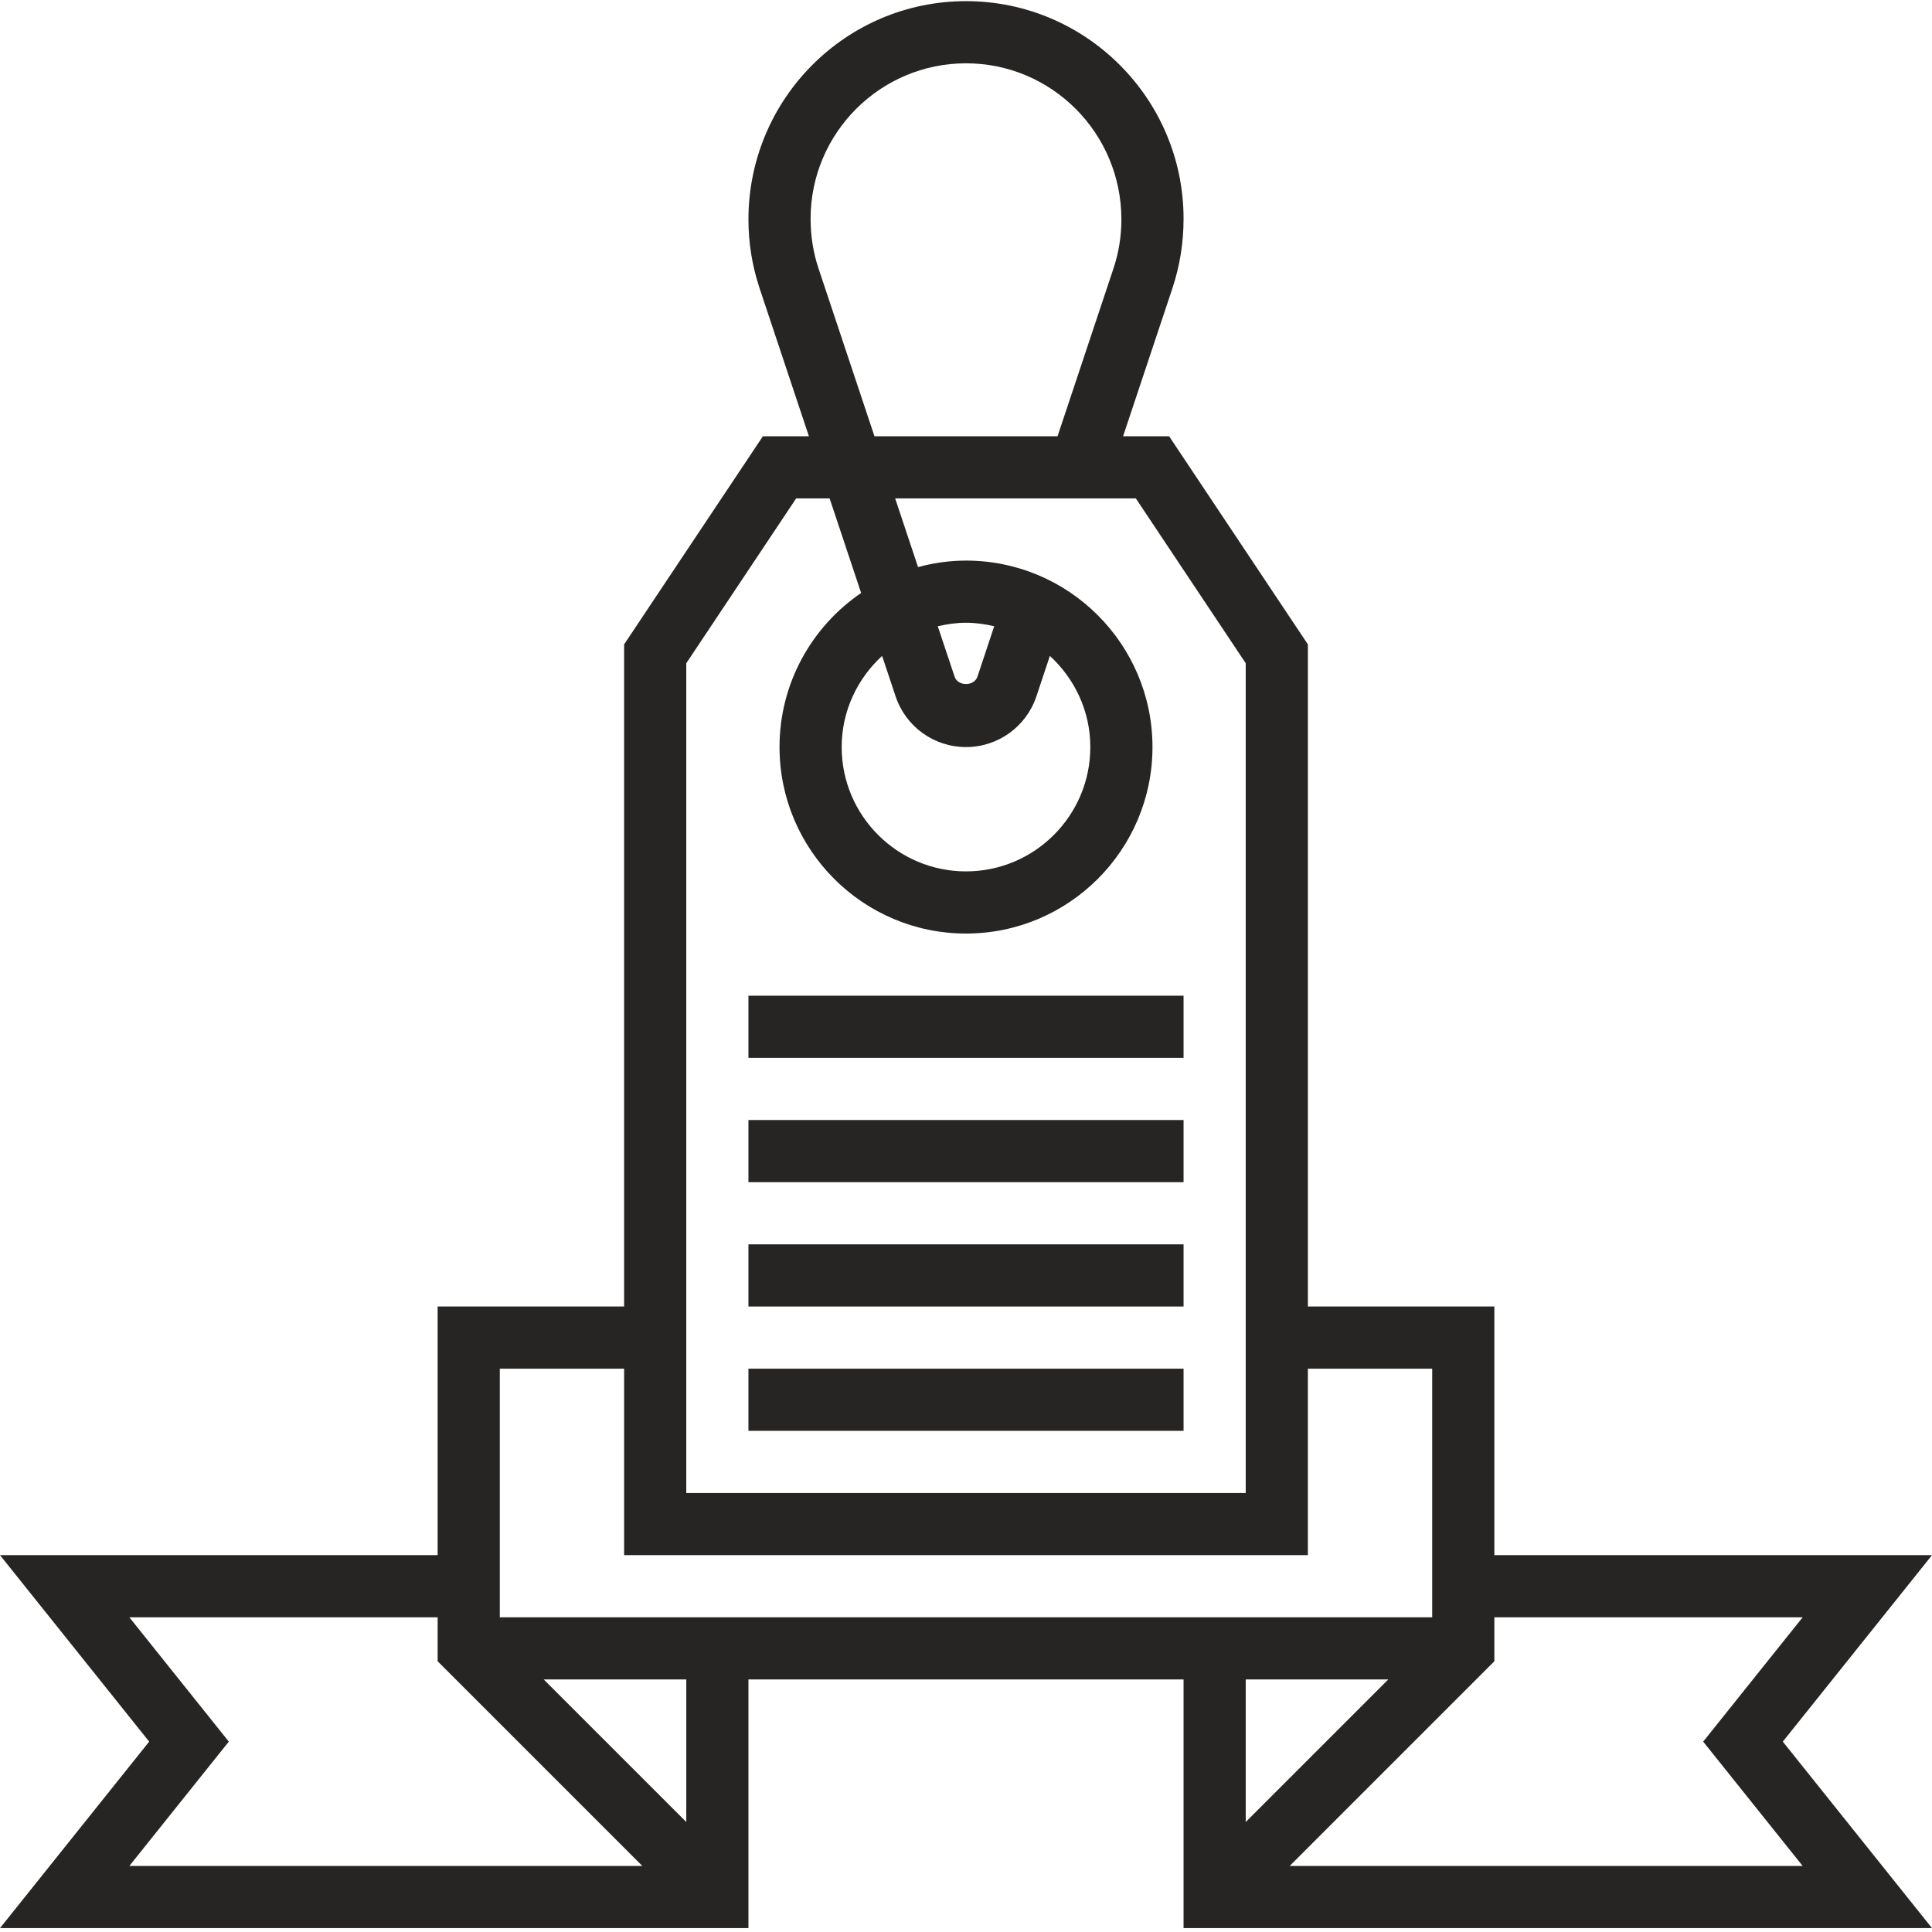 <svg height="497pt" viewBox="0 0 497.296 497" width="497pt" fill="#272523" xmlns="http://www.w3.org/2000/svg"><path d="m497.297 400.148h-112.648v-64h-48v-170.426l-35.719-53.574h-11.852l12.699-38.082c1.902-5.727 2.871-11.688 2.871-17.918 0-30.871-25.121-56-56-56-30.879 0-56 25.129-56 56.207 0 6.023.969 11.984 2.871 17.711l12.695 38.082h-11.848l-35.719 53.574v170.426h-48v64h-112.648l38.398 48-38.398 48h192.648v-64h112v64h192.648l-38.402-48zm-286.594-331.145c-1.367-4.078-2.055-8.344-2.055-12.855 0-22.055 17.945-40 40-40 22.055 0 40 17.945 40 40.207 0 4.305-.688 8.559-2.055 12.648l-14.379 43.145h-47.125zm-34.055 101.566 28.281-42.422h8.613l8.113 24.336c-12.672 8.648-21.008 23.199-21.008 39.664 0 26.473 21.527 48 48 48 26.473 0 48-21.527 48-48 0-26.473-21.527-48-48-48-4.273 0-8.402.617-12.344 1.672l-5.891-17.672h61.953l28.281 42.422v213.578h-144zm53.879 8.523c2.609 7.812 9.887 13.055 18.121 13.055 8.23 0 15.512-5.242 18.121-13.055l3.469-10.41c6.355 5.848 10.41 14.16 10.41 23.465 0 17.648-14.352 32-32 32-17.648 0-32-14.352-32-32 0-9.305 4.055-17.617 10.406-23.465zm10.855-18.043c2.344-.543 4.754-.902 7.266-.902 2.512 0 4.918.359 7.262.902l-4.316 12.977c-.84 2.527-5.043 2.527-5.883 0zm-80.734 191.098v48h176v-48h32v64h-240v-64zm-101.754 96-25.598-32h79.352v11.312l52.688 52.688h-132.039zm117.754 20.688-36.688-36.688h36.688zm180.688-36.688-36.688 36.688v-36.688zm106.664 48h-132.039l52.688-52.688v-11.312h79.352l-25.602 32zm0 0"/><path d="m192.648 256.148h112v16h-112zm0 0"/><path d="m192.648 288.148h112v16h-112zm0 0"/><path d="m192.648 320.148h112v16h-112zm0 0"/><path d="m192.648 352.148h112v16h-112zm0 0"/></svg>